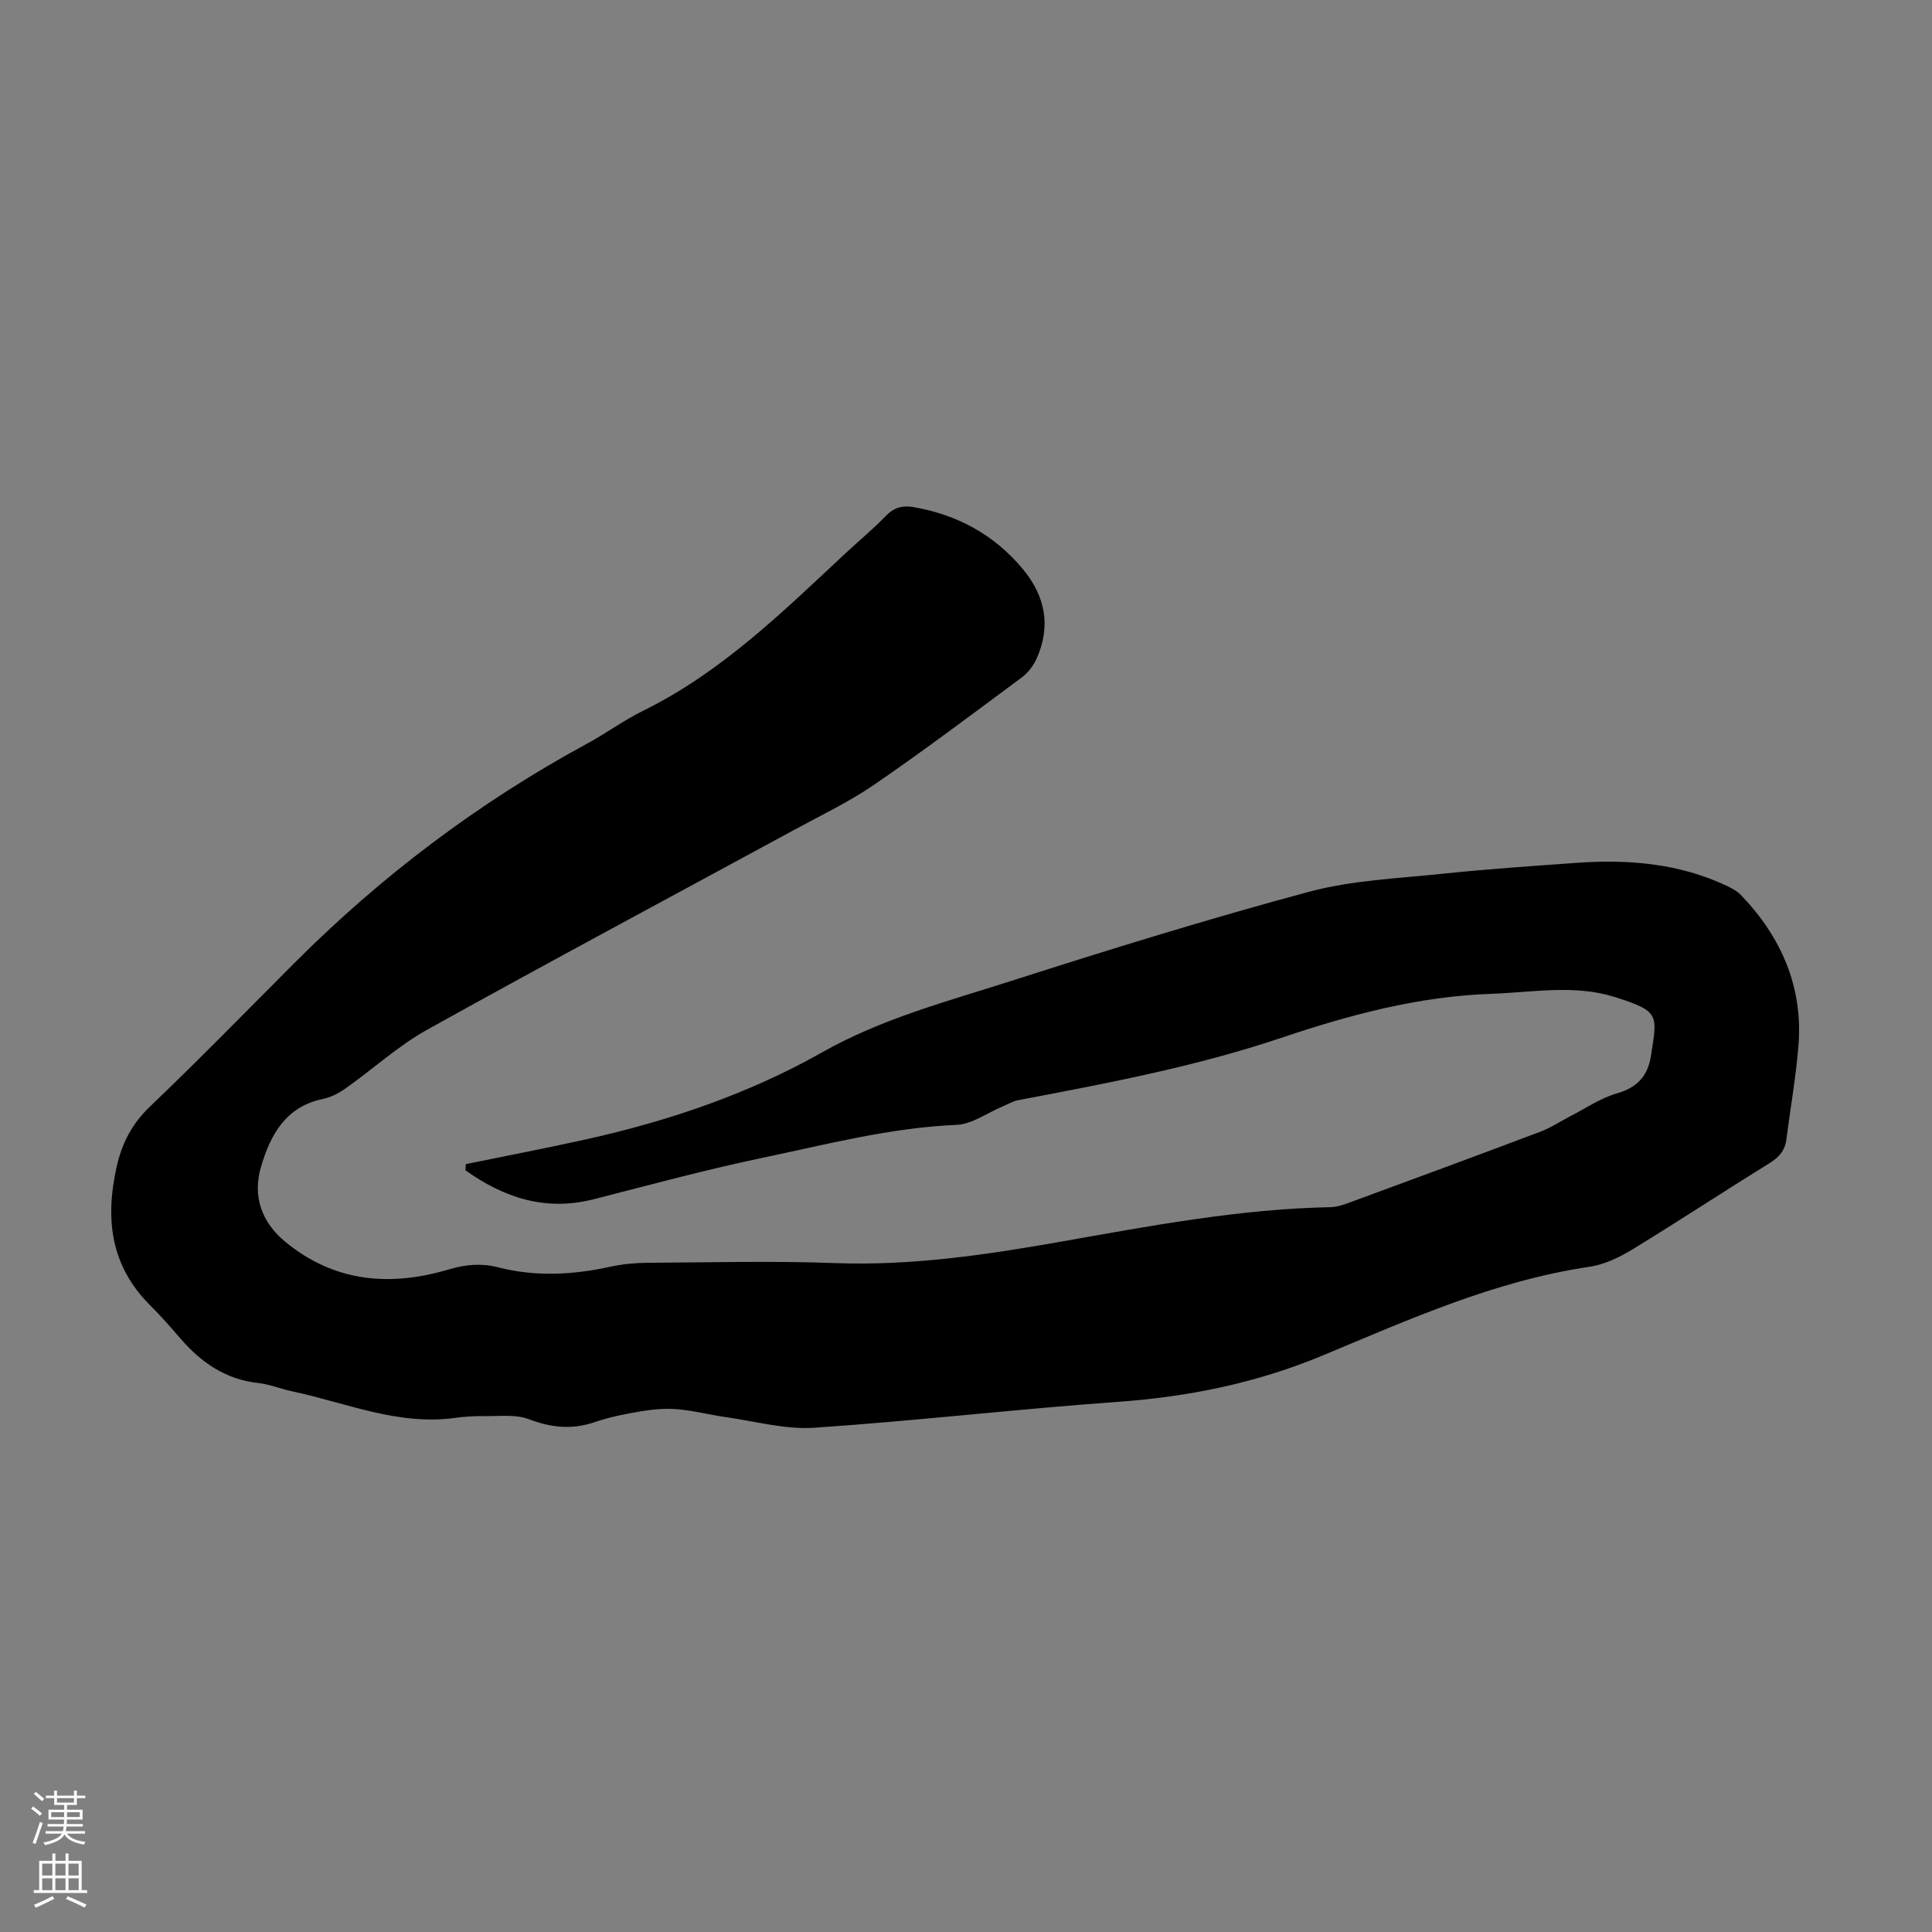 <svg enable-background="new 0 0 400 400" viewBox="0 0 400 400" xmlns="http://www.w3.org/2000/svg"><rect x="0" y="0" width="400" height="400" fill="#808080" stroke="none"/><path d="m96.44 241.02c8.3-1.7 16.63-3.29 24.9-5.13 17.11-3.8 33.61-9.39 48.9-18.03 12.3-6.96 25.84-10.52 39.1-14.76 20.43-6.55 40.94-12.89 61.65-18.46 8.88-2.39 18.34-2.76 27.56-3.73 9.23-.97 18.49-1.59 27.75-2.26 10.84-.78 21.45.08 31.43 4.86.98.47 2 1.04 2.74 1.82 8.37 8.75 12.88 19.07 11.87 31.31-.53 6.45-1.67 12.85-2.49 19.27-.29 2.29-1.51 3.68-3.48 4.9-9.51 5.89-18.85 12.04-28.4 17.87-2.69 1.64-5.78 3.13-8.85 3.59-19.5 2.86-37.31 10.88-55.21 18.34-13.75 5.73-27.78 8.58-42.5 9.63-20.97 1.5-41.88 3.95-62.86 5.36-6 .4-12.15-1.34-18.22-2.19-3.32-.47-6.59-1.34-9.92-1.63-2.49-.22-5.07-.02-7.55.39-3.3.54-6.63 1.21-9.79 2.28-4.7 1.6-8.99 1.12-13.62-.63-2.76-1.05-6.13-.58-9.23-.63-2.01-.03-4.03.1-6.02.37-11.85 1.63-22.65-3.17-33.84-5.53-2.29-.48-4.52-1.43-6.83-1.68-6.75-.73-11.83-4.2-16.13-9.18-2.05-2.37-4.11-4.74-6.33-6.94-8.16-8.13-9.33-17.82-6.94-28.57 1.11-4.97 3.17-8.97 6.93-12.57 10.12-9.66 19.89-19.69 29.77-29.59 18.06-18.1 38.25-33.35 60.74-45.55 3.93-2.13 7.57-4.82 11.57-6.79 16.24-7.99 28.93-20.5 41.93-32.62 2.78-2.6 5.73-5.03 8.37-7.76 1.68-1.73 3.43-2.18 5.7-1.79 9.06 1.57 16.67 5.7 22.58 12.77 4.72 5.64 5.95 11.94 2.83 18.75-.66 1.44-1.8 2.86-3.07 3.8-10.07 7.46-20.08 15.01-30.41 22.1-5.32 3.65-11.23 6.46-16.93 9.56-25.25 13.72-50.6 27.26-75.71 41.23-6.01 3.34-11.2 8.13-16.86 12.13-1.41 1-3.08 1.87-4.75 2.21-7.73 1.58-10.87 7.54-12.78 14.03-1.75 5.97 0 11.41 5.07 15.57 10.23 8.39 21.74 9.27 33.86 5.67 3.47-1.03 6.71-1.3 10.13-.43 7.77 1.99 15.5 1.58 23.27-.12 2.49-.54 5.08-.79 7.63-.81 12.99-.08 25.99-.42 38.96.06 15.79.58 31.23-1.71 46.66-4.43 18.5-3.26 36.97-6.78 55.85-7.15 1.4-.03 2.84-.55 4.19-1.05 13.11-4.82 26.21-9.65 39.28-14.58 2.17-.82 4.13-2.15 6.21-3.22 3.17-1.62 6.21-3.72 9.57-4.69 4.25-1.22 6.46-3.62 7.1-7.83 1.29-8.46 1.91-9.16-7.47-12.13-8.37-2.65-17.04-.97-25.64-.67-15.08.53-29.34 4.37-43.46 9.12-17.76 5.97-36.09 9.42-54.44 12.9-1.15.22-2.22.88-3.33 1.35-3.15 1.31-6.25 3.63-9.44 3.76-13.75.59-26.96 4.06-40.29 6.85-11.69 2.45-23.25 5.59-34.83 8.55-9.99 2.55-18.59-.32-26.55-5.99.02-.43.05-.86.07-1.28z" fill="#000001"/><g fill="#fbfafa"><path d="m6.44 374.46.42-.45c.65.47 1.27.95 1.85 1.44l-.45.49c-.65-.56-1.25-1.06-1.82-1.48m.93 7.33-.63-.26c.55-1.36 1.05-2.8 1.52-4.33.19.1.38.19.59.27-.46 1.29-.95 2.73-1.48 4.32m-.38-10.38.44-.42c.43.34 1.01.82 1.74 1.44l-.49.49c-.53-.51-1.09-1.01-1.69-1.51m2.5.35h1.72v-1.04h.59v1.04h3.52v-1.04h.59v1.04h1.75v.53h-1.75v1.42h-2.03v.97h3.22v2.03h-3.24c0 .35-.01.66-.03.93h3.32v.53h-3.37c-.03.27-.08.58-.15.94h3.96v.53h-3.71c.67.92 1.93 1.48 3.79 1.68-.13.24-.23.44-.29.59-2.13-.38-3.48-1.08-4.04-2.12-.43.97-1.77 1.72-4.03 2.23-.09-.19-.2-.37-.33-.55 2.1-.42 3.37-1.03 3.81-1.83h-3.36v-.53h3.58c.08-.29.13-.61.16-.94h-3.33v-.53h3.39c.02-.27.04-.58.04-.93h-3.23v-2.03h3.25v-.97h-2.07v-1.42h-1.73zm1.12 3.44v1h2.65c.01-.3.02-.44.01-.4v-.25-.35zm1.19-2h3.52v-.91h-3.52zm4.71 2h-2.63v.59c0 .15-.01.28-.01.4h2.64z"/><path d="m13.56 383.74h.63v1.52h2.72v6.07h1.13v.6h-11.06v-.6h1.13v-6.07h2.73v-1.52h.63v1.52h2.1v-1.52zm-2.69 8.83.38.56c-1.24.63-2.53 1.25-3.85 1.85-.1-.21-.21-.42-.34-.63 1.36-.55 2.63-1.15 3.81-1.78m-2.13-4.27h2.1v-2.45h-2.1zm0 3.04h2.1v-2.46h-2.1zm2.72-3.04h2.1v-2.45h-2.1zm0 3.04h2.1v-2.46h-2.1zm6.07 3.6c-1.41-.71-2.7-1.3-3.86-1.78l.35-.56c1.45.62 2.75 1.19 3.88 1.72zm-1.25-9.09h-2.1v2.45h2.1zm-2.09 5.49h2.1v-2.46h-2.1z"/></g></svg>